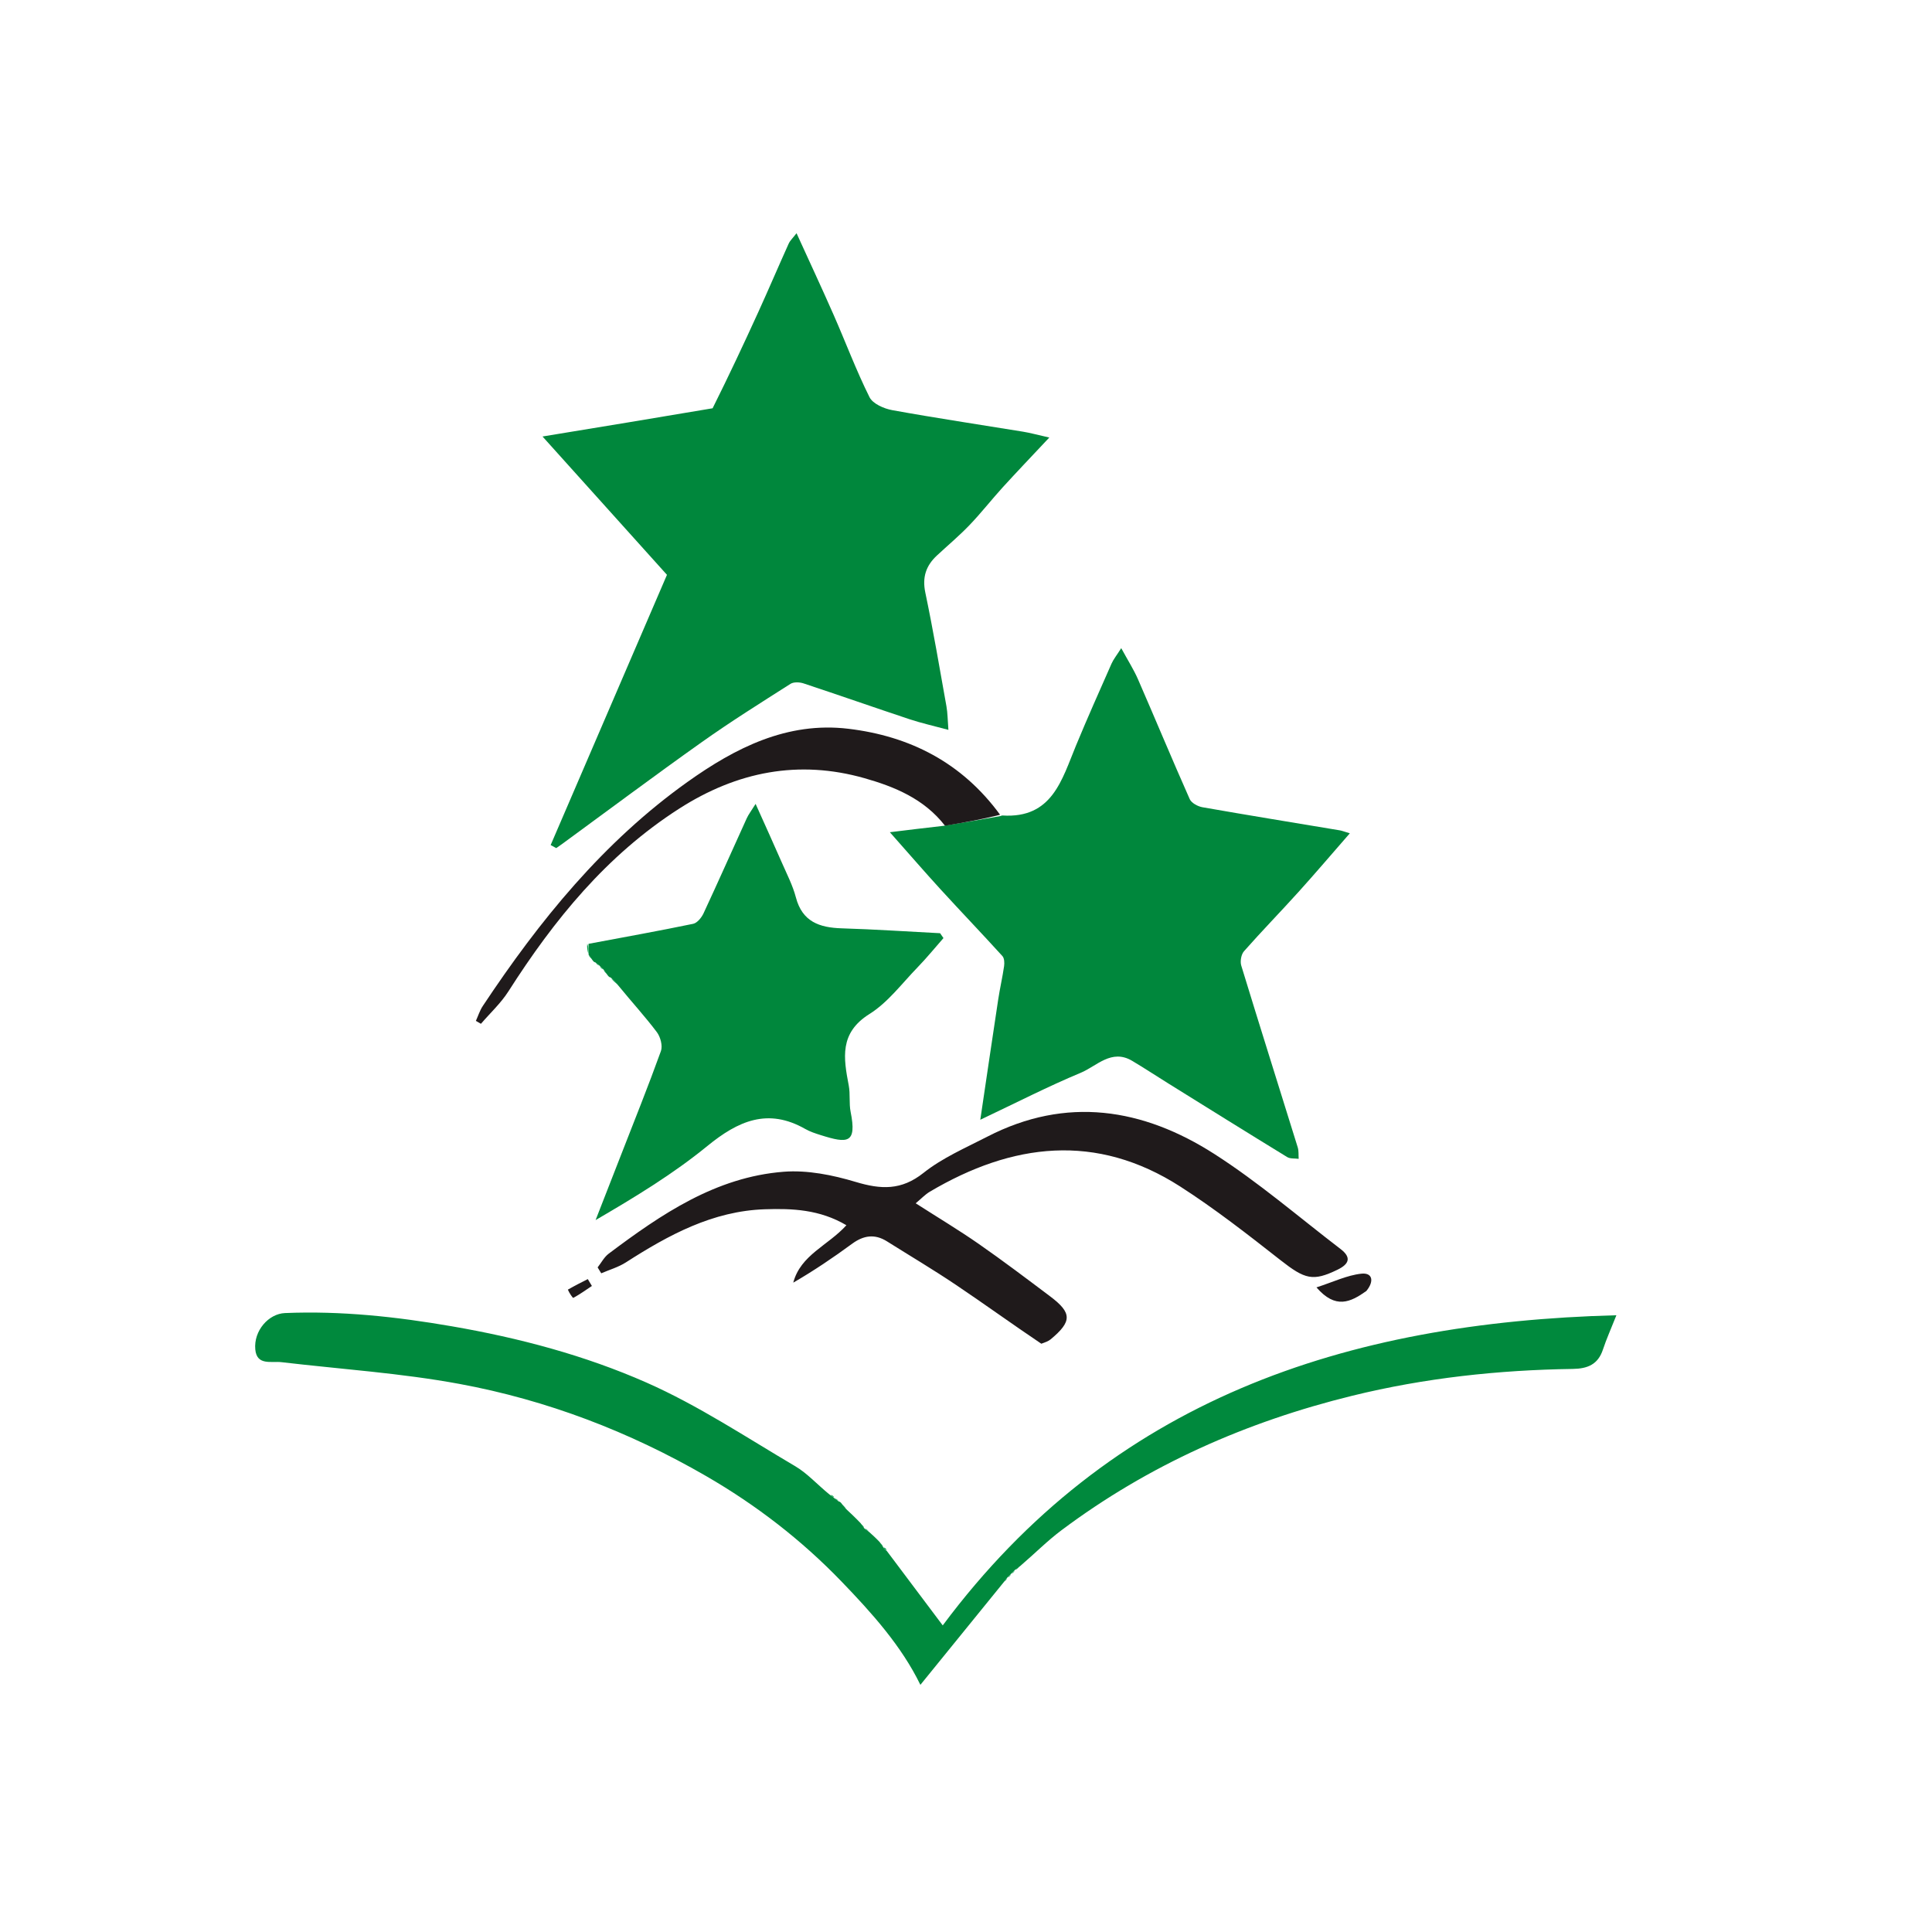 <svg version="1.1" id="Layer_1" xmlns="http://www.w3.org/2000/svg" xmlns:xlink="http://www.w3.org/1999/xlink" x="0px" y="0px"
	 width="100%" viewBox="0 0 512 512" enable-background="new 0 0 512 512" xml:space="preserve">
<path fill="#000000" opacity="0" stroke="none" 
	d="
M335,513 
	C223.36,513 112.221,513 1.041,513 
	C1.041,342.402 1.041,171.804 1.041,1.103 
	C171.556,1.103 342.113,1.103 512.834,1.103 
	C512.834,171.667 512.834,342.333 512.834,513 
	C453.804,513 394.652,513 335,513 
M159.088,256.514 
	C159.401,256.701 159.713,256.888 160.038,256.971 
	C160.038,256.971 159.934,256.959 160.103,257.501 
	C160.393,257.738 160.683,257.974 161.124,258.61 
	C161.297,258.86 161.534,259.003 162.075,259.628 
	C162.705,260.132 163.336,260.635 164.206,261.766 
	C167.525,265.663 170.997,269.445 174.071,273.526 
	C175.026,274.795 175.654,277.147 175.151,278.543 
	C171.8,287.844 168.104,297.022 164.515,306.238 
	C162.295,311.939 160.065,317.636 157.839,323.335 
	C168.336,317.219 178.398,311.098 187.435,303.721 
	C195.617,297.041 203.48,293.525 213.433,299.205 
	C214.703,299.93 216.146,300.387 217.553,300.831 
	C224.601,303.056 227.123,303.119 225.425,294.655 
	C224.971,292.394 225.361,289.966 224.931,287.698 
	C223.55,280.422 222.379,273.753 230.418,268.721 
	C235.31,265.658 239.004,260.646 243.124,256.4 
	C245.539,253.912 247.735,251.21 250.029,248.603 
	C249.733,248.173 249.437,247.743 249.141,247.313 
	C240.458,246.866 231.778,246.283 223.089,246.017 
	C217.178,245.836 212.617,244.289 210.917,237.813 
	C210.087,234.651 208.539,231.669 207.219,228.648 
	C205.075,223.739 202.852,218.865 200.243,213.04 
	C199.017,215.011 198.344,215.87 197.904,216.836 
	C194.079,225.234 190.343,233.672 186.446,242.036 
	C185.915,243.175 184.77,244.597 183.688,244.821 
	C174.478,246.729 165.217,248.39 155.295,250.045 
	C155.503,251.085 155.712,252.124 156.033,253.071 
	C156.033,253.071 155.94,252.958 156.104,253.505 
	C156.393,253.745 156.682,253.986 157.107,254.612 
	C157.268,254.855 157.493,254.999 158.062,255.54 
	C158.387,255.717 158.712,255.894 159.026,255.966 
	C159.026,255.966 158.921,255.977 159.088,256.514 
M220.962,396.445 
	C220.643,396.3 220.324,396.156 219.357,395.777 
	C216.501,393.343 213.925,390.435 210.74,388.559 
	C197.746,380.905 185.055,372.457 171.328,366.398 
	C154.968,359.177 137.575,354.565 119.797,351.491 
	C105.095,348.949 90.42,347.348 75.513,347.975 
	C71.187,348.157 67.197,352.643 67.654,357.616 
	C68.054,361.961 71.873,360.67 74.611,360.992 
	C90.353,362.845 106.247,363.882 121.799,366.759 
	C144.908,371.033 166.75,379.382 187.146,391.183 
	C200.346,398.82 212.337,408.055 222.959,419.066 
	C231.114,427.519 238.907,436.209 243.914,446.5 
	C251.35,437.342 258.701,428.288 266.548,418.949 
	C266.724,418.621 266.9,418.294 266.97,417.978 
	C266.97,417.978 266.981,418.083 267.522,417.921 
	C267.709,417.607 267.896,417.294 267.981,416.981 
	C267.981,416.981 267.981,417.083 268.521,416.92 
	C268.708,416.607 268.895,416.293 268.977,415.97 
	C268.977,415.97 268.967,416.075 269.522,415.922 
	C269.759,415.627 269.996,415.331 270.801,414.721 
	C274.281,411.652 277.57,408.328 281.272,405.554 
	C304.431,388.201 330.342,376.771 358.379,369.884 
	C377.584,365.166 397.083,363.068 416.802,362.779 
	C420.728,362.722 423.49,361.602 424.795,357.642 
	C425.708,354.874 426.916,352.203 428.362,348.554 
	C356.568,350.446 294.483,370.834 249.834,430.748 
	C244.856,424.121 239.928,417.561 234.972,410.427 
	C234.654,410.249 234.335,410.07 233.986,409.988 
	C233.986,409.988 234.082,410.018 233.917,409.457 
	C233.629,409.2 233.34,408.942 232.796,408.178 
	C231.953,407.43 231.11,406.683 229.982,405.427 
	C229.646,405.257 229.31,405.087 228.969,405.026 
	C228.969,405.026 229.079,405.031 228.92,404.473 
	C228.627,404.227 228.335,403.981 227.765,403.201 
	C226.597,402.112 225.429,401.023 223.995,399.397 
	C223.683,399.154 223.37,398.911 222.934,398.311 
	C222.784,398.087 222.576,397.956 222.016,397.407 
	C221.675,397.239 221.335,397.071 221.014,396.999 
	C221.014,396.999 221.109,396.98 220.962,396.445 
M249.157,218.915 
	C245.159,219.404 241.16,219.893 235.822,220.547 
	C240.832,226.202 244.984,231.011 249.269,235.697 
	C254.689,241.623 260.248,247.422 265.648,253.366 
	C266.168,253.938 266.218,255.18 266.092,256.054 
	C265.667,258.994 264.989,261.896 264.542,264.833 
	C262.99,275.047 261.494,285.269 259.789,296.746 
	C269.447,292.177 277.778,287.896 286.396,284.304 
	C290.66,282.526 294.559,277.873 300.042,281.138 
	C303.287,283.071 306.442,285.152 309.65,287.147 
	C320.124,293.662 330.589,300.193 341.11,306.632 
	C341.92,307.128 343.135,306.96 344.162,307.101 
	C344.09,306.089 344.209,305.018 343.916,304.075 
	C338.93,288.009 333.858,271.969 328.943,255.881 
	C328.603,254.766 328.922,252.936 329.671,252.087 
	C334.38,246.749 339.358,241.649 344.128,236.363 
	C348.602,231.407 352.929,226.318 357.717,220.834 
	C356.235,220.392 355.656,220.15 355.055,220.05 
	C342.921,218.022 330.777,216.055 318.662,213.926 
	C317.421,213.708 315.747,212.807 315.288,211.773 
	C310.609,201.236 306.188,190.585 301.58,180.016 
	C300.452,177.429 298.908,175.024 297.138,171.768 
	C295.884,173.745 295.071,174.732 294.573,175.859 
	C291.389,183.07 288.174,190.27 285.161,197.553 
	C281.389,206.668 278.848,216.957 265.645,216.111 
	C265.49,216.101 265.328,216.204 264.9,215.585 
	C254.914,202.073 241.104,195.075 224.811,193.13 
	C208.589,191.193 194.831,198.214 182.185,207.226 
	C159.902,223.104 142.941,244.001 127.941,266.608 
	C127.15,267.8 126.713,269.227 126.111,270.545 
	C126.558,270.802 127.005,271.06 127.453,271.317 
	C129.902,268.466 132.734,265.859 134.736,262.722 
	C146.836,243.759 160.745,226.631 180.009,214.288 
	C195.346,204.461 211.668,201.277 229.11,206.232 
	C237.003,208.474 244.87,211.657 249.157,218.915 
M188.469,108.342 
	C173.815,110.747 159.16,113.152 143.773,115.677 
	C154.898,128.043 165.81,140.172 176.753,152.336 
	C166.403,176.383 156.165,200.167 145.928,223.951 
	C146.421,224.219 146.915,224.487 147.408,224.755 
	C147.902,224.411 148.403,224.077 148.889,223.722 
	C161.26,214.677 173.536,205.498 186.036,196.633 
	C193.659,191.226 201.595,186.257 209.482,181.232 
	C210.334,180.689 211.898,180.76 212.946,181.106 
	C222.335,184.211 231.665,187.492 241.05,190.607 
	C244.217,191.658 247.493,192.38 251.337,193.42 
	C251.127,190.759 251.135,188.952 250.822,187.202 
	C249.022,177.132 247.312,167.041 245.218,157.031 
	C244.364,152.946 245.41,149.896 248.3,147.21 
	C251.19,144.525 254.223,141.979 256.948,139.137 
	C260.017,135.937 262.754,132.421 265.741,129.139 
	C269.534,124.973 273.434,120.904 278.077,115.951 
	C274.88,115.231 273.02,114.712 271.125,114.402 
	C259.563,112.509 247.97,110.786 236.445,108.693 
	C234.249,108.295 231.296,106.999 230.427,105.253 
	C226.906,98.186 224.133,90.75 220.949,83.51 
	C217.826,76.408 214.54,69.378 211.093,61.807 
	C210.124,63.069 209.383,63.737 209.007,64.57 
	C206.298,70.571 203.721,76.63 200.992,82.621 
	C197.12,91.12 193.153,99.577 188.469,108.342 
M276.283,356.105 
	C277.008,355.72 277.827,355.445 278.445,354.93 
	C284.123,350.195 284.126,347.938 278.299,343.549 
	C272.048,338.842 265.8,334.122 259.38,329.653 
	C254.121,325.993 248.612,322.695 242.667,318.885 
	C244.195,317.616 245.194,316.534 246.407,315.816 
	C268.269,302.883 290.509,300.143 312.782,314.449 
	C321.996,320.368 330.682,327.152 339.309,333.924 
	C345.838,339.048 347.93,339.653 354.46,336.483 
	C357.618,334.95 358.138,333.203 355.271,331.009 
	C344.18,322.522 333.538,313.323 321.815,305.816 
	C302.87,293.685 282.61,290.421 261.648,301.228 
	C255.881,304.201 249.752,306.836 244.743,310.823 
	C238.851,315.514 233.447,315.23 226.772,313.224 
	C220.662,311.387 213.961,310.037 207.681,310.527 
	C189.688,311.933 175.256,321.767 161.31,332.238 
	C160.103,333.145 159.344,334.648 158.377,335.874 
	C158.697,336.395 159.016,336.917 159.336,337.438 
	C161.525,336.488 163.892,335.814 165.874,334.542 
	C177.191,327.28 188.874,320.921 202.713,320.467 
	C209.931,320.231 217.201,320.505 224.308,324.701 
	C219.403,330.105 212.165,332.559 210.222,339.914 
	C215.652,336.768 220.808,333.284 225.821,329.606 
	C228.856,327.378 231.818,326.936 235.055,328.97 
	C241.109,332.775 247.265,336.427 253.197,340.413 
	C260.772,345.5 268.167,350.855 276.283,356.105 
M362.346,341.916 
	C364.231,339.556 363.739,337.218 360.782,337.538 
	C356.956,337.953 353.28,339.755 348.875,341.173 
	C353.945,347.018 357.875,345.105 362.346,341.916 
M150.306,341.987 
	C150.868,342.675 151.792,344.028 151.938,343.948 
	C153.646,343.021 155.237,341.879 156.859,340.794 
	C156.497,340.187 156.134,339.581 155.771,338.975 
	C154.073,339.831 152.374,340.688 150.306,341.987 
z"/>
<path fill="#00873C" opacity="1" stroke="none" 
	d="
M188.848,108.197 
	C193.153,99.577 197.12,91.12 200.992,82.621 
	C203.721,76.63 206.298,70.571 209.007,64.57 
	C209.383,63.737 210.124,63.069 211.093,61.807 
	C214.54,69.378 217.826,76.408 220.949,83.51 
	C224.133,90.75 226.906,98.186 230.427,105.253 
	C231.296,106.999 234.249,108.295 236.445,108.693 
	C247.97,110.786 259.563,112.509 271.125,114.402 
	C273.02,114.712 274.88,115.231 278.077,115.951 
	C273.434,120.904 269.534,124.973 265.741,129.139 
	C262.754,132.421 260.017,135.937 256.948,139.137 
	C254.223,141.979 251.19,144.525 248.3,147.21 
	C245.41,149.896 244.364,152.946 245.218,157.031 
	C247.312,167.041 249.022,177.132 250.822,187.202 
	C251.135,188.952 251.127,190.759 251.337,193.42 
	C247.493,192.38 244.217,191.658 241.05,190.607 
	C231.665,187.492 222.335,184.211 212.946,181.106 
	C211.898,180.76 210.334,180.689 209.482,181.232 
	C201.595,186.257 193.659,191.226 186.036,196.633 
	C173.536,205.498 161.26,214.677 148.889,223.722 
	C148.403,224.077 147.902,224.411 147.408,224.755 
	C146.915,224.487 146.421,224.219 145.928,223.951 
	C156.165,200.167 166.403,176.383 176.753,152.336 
	C165.81,140.172 154.898,128.043 143.773,115.677 
	C159.16,113.152 173.815,110.747 188.848,108.197 
z"/>
<path fill="#00873C" opacity="1" stroke="none" 
	d="
M265.169,216.254 
	C265.328,216.204 265.49,216.101 265.645,216.111 
	C278.848,216.957 281.389,206.668 285.161,197.553 
	C288.174,190.27 291.389,183.07 294.573,175.859 
	C295.071,174.732 295.884,173.745 297.138,171.768 
	C298.908,175.024 300.452,177.429 301.58,180.016 
	C306.188,190.585 310.609,201.236 315.288,211.773 
	C315.747,212.807 317.421,213.708 318.662,213.926 
	C330.777,216.055 342.921,218.022 355.055,220.05 
	C355.656,220.15 356.235,220.392 357.717,220.834 
	C352.929,226.318 348.602,231.407 344.128,236.363 
	C339.358,241.649 334.38,246.749 329.671,252.087 
	C328.922,252.936 328.603,254.766 328.943,255.881 
	C333.858,271.969 338.93,288.009 343.916,304.075 
	C344.209,305.018 344.09,306.089 344.162,307.101 
	C343.135,306.96 341.92,307.128 341.11,306.632 
	C330.589,300.193 320.124,293.662 309.65,287.147 
	C306.442,285.152 303.287,283.071 300.042,281.138 
	C294.559,277.873 290.66,282.526 286.396,284.304 
	C277.778,287.896 269.447,292.177 259.789,296.746 
	C261.494,285.269 262.99,275.047 264.542,264.833 
	C264.989,261.896 265.667,258.994 266.092,256.054 
	C266.218,255.18 266.168,253.938 265.648,253.366 
	C260.248,247.422 254.689,241.623 249.269,235.697 
	C244.984,231.011 240.832,226.202 235.822,220.547 
	C241.16,219.893 245.159,219.404 250.003,218.86 
	C255.622,217.954 260.396,217.104 265.169,216.254 
z"/>
<path fill="#00893D" opacity="1" stroke="none" 
	d="
M235.001,411 
	C239.928,417.561 244.856,424.121 249.834,430.748 
	C294.483,370.834 356.568,350.446 428.362,348.554 
	C426.916,352.203 425.708,354.874 424.795,357.642 
	C423.49,361.602 420.728,362.722 416.802,362.779 
	C397.083,363.068 377.584,365.166 358.379,369.884 
	C330.342,376.771 304.431,388.201 281.272,405.554 
	C277.57,408.328 274.281,411.652 270.312,415.06 
	C269.538,415.624 269.253,415.85 268.967,416.075 
	C268.967,416.075 268.977,415.97 268.843,416.156 
	C268.466,416.589 268.224,416.836 267.981,417.083 
	C267.981,417.083 267.981,416.981 267.845,417.161 
	C267.466,417.589 267.224,417.836 266.981,418.083 
	C266.981,418.083 266.97,417.978 266.856,418.187 
	C266.512,418.676 266.282,418.956 266.052,419.235 
	C258.701,428.288 251.35,437.342 243.914,446.5 
	C238.907,436.209 231.114,427.519 222.959,419.066 
	C212.337,408.055 200.346,398.82 187.146,391.183 
	C166.75,379.382 144.908,371.033 121.799,366.759 
	C106.247,363.882 90.353,362.845 74.611,360.992 
	C71.873,360.67 68.054,361.961 67.654,357.616 
	C67.197,352.643 71.187,348.157 75.513,347.975 
	C90.42,347.348 105.095,348.949 119.797,351.491 
	C137.575,354.565 154.968,359.177 171.328,366.398 
	C185.055,372.457 197.746,380.905 210.74,388.559 
	C213.925,390.435 216.501,393.343 219.845,396.078 
	C220.572,396.604 220.831,396.804 221.109,396.98 
	C221.109,396.98 221.014,396.999 221.213,397.133 
	C221.711,397.484 222.01,397.7 222.309,397.916 
	C222.576,397.956 222.784,398.087 223.211,398.686 
	C223.746,399.352 224.003,399.643 224.26,399.934 
	C225.429,401.023 226.597,402.112 228.087,403.675 
	C228.632,404.443 228.855,404.737 229.079,405.031 
	C229.079,405.031 228.969,405.026 229.184,405.146 
	C229.688,405.488 229.977,405.712 230.267,405.935 
	C231.11,406.683 231.953,407.43 233.109,408.643 
	C233.642,409.411 233.862,409.714 234.082,410.018 
	C234.082,410.018 233.986,409.988 234.133,410.152 
	C234.474,410.593 234.714,410.821 235.001,411 
z"/>
<path fill="#00873C" opacity="1" stroke="none" 
	d="
M155.971,250.125 
	C165.217,248.39 174.478,246.729 183.688,244.821 
	C184.77,244.597 185.915,243.175 186.446,242.036 
	C190.343,233.672 194.079,225.234 197.904,216.836 
	C198.344,215.87 199.017,215.011 200.243,213.04 
	C202.852,218.865 205.075,223.739 207.219,228.648 
	C208.539,231.669 210.087,234.651 210.917,237.813 
	C212.617,244.289 217.178,245.836 223.089,246.017 
	C231.778,246.283 240.458,246.866 249.141,247.313 
	C249.437,247.743 249.733,248.173 250.029,248.603 
	C247.735,251.21 245.539,253.912 243.124,256.4 
	C239.004,260.646 235.31,265.658 230.418,268.721 
	C222.379,273.753 223.55,280.422 224.931,287.698 
	C225.361,289.966 224.971,292.394 225.425,294.655 
	C227.123,303.119 224.601,303.056 217.553,300.831 
	C216.146,300.387 214.703,299.93 213.433,299.205 
	C203.48,293.525 195.617,297.041 187.435,303.721 
	C178.398,311.098 168.336,317.219 157.839,323.335 
	C160.065,317.636 162.295,311.939 164.515,306.238 
	C168.104,297.022 171.8,287.844 175.151,278.543 
	C175.654,277.147 175.026,274.795 174.071,273.526 
	C170.997,269.445 167.525,265.663 163.896,261.219 
	C163.003,260.128 162.419,259.585 161.836,259.041 
	C161.534,259.003 161.297,258.86 160.86,258.215 
	C160.375,257.533 160.154,257.246 159.934,256.959 
	C159.934,256.959 160.038,256.971 159.848,256.839 
	C159.413,256.464 159.167,256.221 158.921,255.977 
	C158.921,255.977 159.026,255.966 158.816,255.854 
	C158.331,255.51 158.056,255.277 157.78,255.045 
	C157.493,254.999 157.268,254.855 156.852,254.221 
	C156.378,253.539 156.159,253.249 155.94,252.958 
	C155.94,252.958 156.033,253.071 155.992,252.737 
	C155.958,251.644 155.965,250.885 155.971,250.125 
z"/>
<path fill="#1F1A1B" opacity="1" stroke="none" 
	d="
M275.961,356.1 
	C268.167,350.855 260.772,345.5 253.197,340.413 
	C247.265,336.427 241.109,332.775 235.055,328.97 
	C231.818,326.936 228.856,327.378 225.821,329.606 
	C220.808,333.284 215.652,336.768 210.222,339.914 
	C212.165,332.559 219.403,330.105 224.308,324.701 
	C217.201,320.505 209.931,320.231 202.713,320.467 
	C188.874,320.921 177.191,327.28 165.874,334.542 
	C163.892,335.814 161.525,336.488 159.336,337.438 
	C159.016,336.917 158.697,336.395 158.377,335.874 
	C159.344,334.648 160.103,333.145 161.31,332.238 
	C175.256,321.767 189.688,311.933 207.681,310.527 
	C213.961,310.037 220.662,311.387 226.772,313.224 
	C233.447,315.23 238.851,315.514 244.743,310.823 
	C249.752,306.836 255.881,304.201 261.648,301.228 
	C282.61,290.421 302.87,293.685 321.815,305.816 
	C333.538,313.323 344.18,322.522 355.271,331.009 
	C358.138,333.203 357.618,334.95 354.46,336.483 
	C347.93,339.653 345.838,339.048 339.309,333.924 
	C330.682,327.152 321.996,320.368 312.782,314.449 
	C290.509,300.143 268.269,302.883 246.407,315.816 
	C245.194,316.534 244.195,317.616 242.667,318.885 
	C248.612,322.695 254.121,325.993 259.38,329.653 
	C265.8,334.122 272.048,338.842 278.299,343.549 
	C284.126,347.938 284.123,350.195 278.445,354.93 
	C277.827,355.445 277.008,355.72 275.961,356.1 
z"/>
<path fill="#1F1A1B" opacity="1" stroke="none" 
	d="
M265.035,215.92 
	C260.396,217.104 255.622,217.954 250.439,218.829 
	C244.87,211.657 237.003,208.474 229.11,206.232 
	C211.668,201.277 195.346,204.461 180.009,214.288 
	C160.745,226.631 146.836,243.759 134.736,262.722 
	C132.734,265.859 129.902,268.466 127.453,271.317 
	C127.005,271.06 126.558,270.802 126.111,270.545 
	C126.713,269.227 127.15,267.8 127.941,266.608 
	C142.941,244.001 159.902,223.104 182.185,207.226 
	C194.831,198.214 208.589,191.193 224.811,193.13 
	C241.104,195.075 254.914,202.073 265.035,215.92 
z"/>
<path fill="#1F1A1B" opacity="1" stroke="none" 
	d="
M362.078,342.144 
	C357.875,345.105 353.945,347.018 348.875,341.173 
	C353.28,339.755 356.956,337.953 360.782,337.538 
	C363.739,337.218 364.231,339.556 362.078,342.144 
z"/>
<path fill="#1F1A1B" opacity="1" stroke="none" 
	d="
M150.49,341.766 
	C152.374,340.688 154.073,339.831 155.771,338.975 
	C156.134,339.581 156.497,340.187 156.859,340.794 
	C155.237,341.879 153.646,343.021 151.938,343.948 
	C151.792,344.028 150.868,342.675 150.49,341.766 
z"/>
<path fill="#00A249" opacity="1" stroke="none" 
	d="
M155.633,250.085 
	C155.965,250.885 155.958,251.644 155.936,252.784 
	C155.712,252.124 155.503,251.085 155.633,250.085 
z"/>
<path fill="#00A249" opacity="1" stroke="none" 
	d="
M161.955,259.335 
	C162.419,259.585 163.003,260.128 163.776,260.905 
	C163.336,260.635 162.705,260.132 161.955,259.335 
z"/>
<path fill="#00A249" opacity="1" stroke="none" 
	d="
M266.3,419.092 
	C266.282,418.956 266.512,418.676 266.909,418.182 
	C266.9,418.294 266.724,418.621 266.3,419.092 
z"/>
<path fill="#00A249" opacity="1" stroke="none" 
	d="
M160.018,257.23 
	C160.154,257.246 160.375,257.533 160.784,258.016 
	C160.683,257.974 160.393,257.738 160.018,257.23 
z"/>
<path fill="#00A249" opacity="1" stroke="none" 
	d="
M267.252,418.002 
	C267.224,417.836 267.466,417.589 267.896,417.161 
	C267.896,417.294 267.709,417.607 267.252,418.002 
z"/>
<path fill="#00A249" opacity="1" stroke="none" 
	d="
M268.251,417.001 
	C268.224,416.836 268.466,416.589 268.896,416.161 
	C268.895,416.293 268.708,416.607 268.251,417.001 
z"/>
<path fill="#00A249" opacity="1" stroke="none" 
	d="
M269.245,415.999 
	C269.253,415.85 269.538,415.624 270.028,415.217 
	C269.996,415.331 269.759,415.627 269.245,415.999 
z"/>
<path fill="#00A249" opacity="1" stroke="none" 
	d="
M234.987,410.714 
	C234.714,410.821 234.474,410.593 234.148,410.104 
	C234.335,410.07 234.654,410.249 234.987,410.714 
z"/>
<path fill="#00A249" opacity="1" stroke="none" 
	d="
M234,409.738 
	C233.862,409.714 233.642,409.411 233.237,408.896 
	C233.34,408.942 233.629,409.2 234,409.738 
z"/>
<path fill="#00A249" opacity="1" stroke="none" 
	d="
M230.124,405.681 
	C229.977,405.712 229.688,405.488 229.186,405.091 
	C229.31,405.087 229.646,405.257 230.124,405.681 
z"/>
<path fill="#00A249" opacity="1" stroke="none" 
	d="
M228.999,404.752 
	C228.855,404.737 228.632,404.443 228.226,403.942 
	C228.335,403.981 228.627,404.227 228.999,404.752 
z"/>
<path fill="#00A249" opacity="1" stroke="none" 
	d="
M224.128,399.666 
	C224.003,399.643 223.746,399.352 223.273,398.864 
	C223.37,398.911 223.683,399.154 224.128,399.666 
z"/>
<path fill="#00A249" opacity="1" stroke="none" 
	d="
M222.163,397.661 
	C222.01,397.7 221.711,397.484 221.204,397.086 
	C221.335,397.071 221.675,397.239 222.163,397.661 
z"/>
<path fill="#00A249" opacity="1" stroke="none" 
	d="
M221.035,396.712 
	C220.831,396.804 220.572,396.604 220.169,396.195 
	C220.324,396.156 220.643,396.3 221.035,396.712 
z"/>
<path fill="#00A249" opacity="1" stroke="none" 
	d="
M156.022,253.231 
	C156.159,253.249 156.378,253.539 156.784,254.028 
	C156.682,253.986 156.393,253.745 156.022,253.231 
z"/>
<path fill="#00A249" opacity="1" stroke="none" 
	d="
M157.921,255.292 
	C158.056,255.277 158.331,255.51 158.822,255.907 
	C158.712,255.894 158.387,255.717 157.921,255.292 
z"/>
<path fill="#00A249" opacity="1" stroke="none" 
	d="
M159.004,256.246 
	C159.167,256.221 159.413,256.464 159.842,256.891 
	C159.713,256.888 159.401,256.701 159.004,256.246 
z"/>
</svg>
